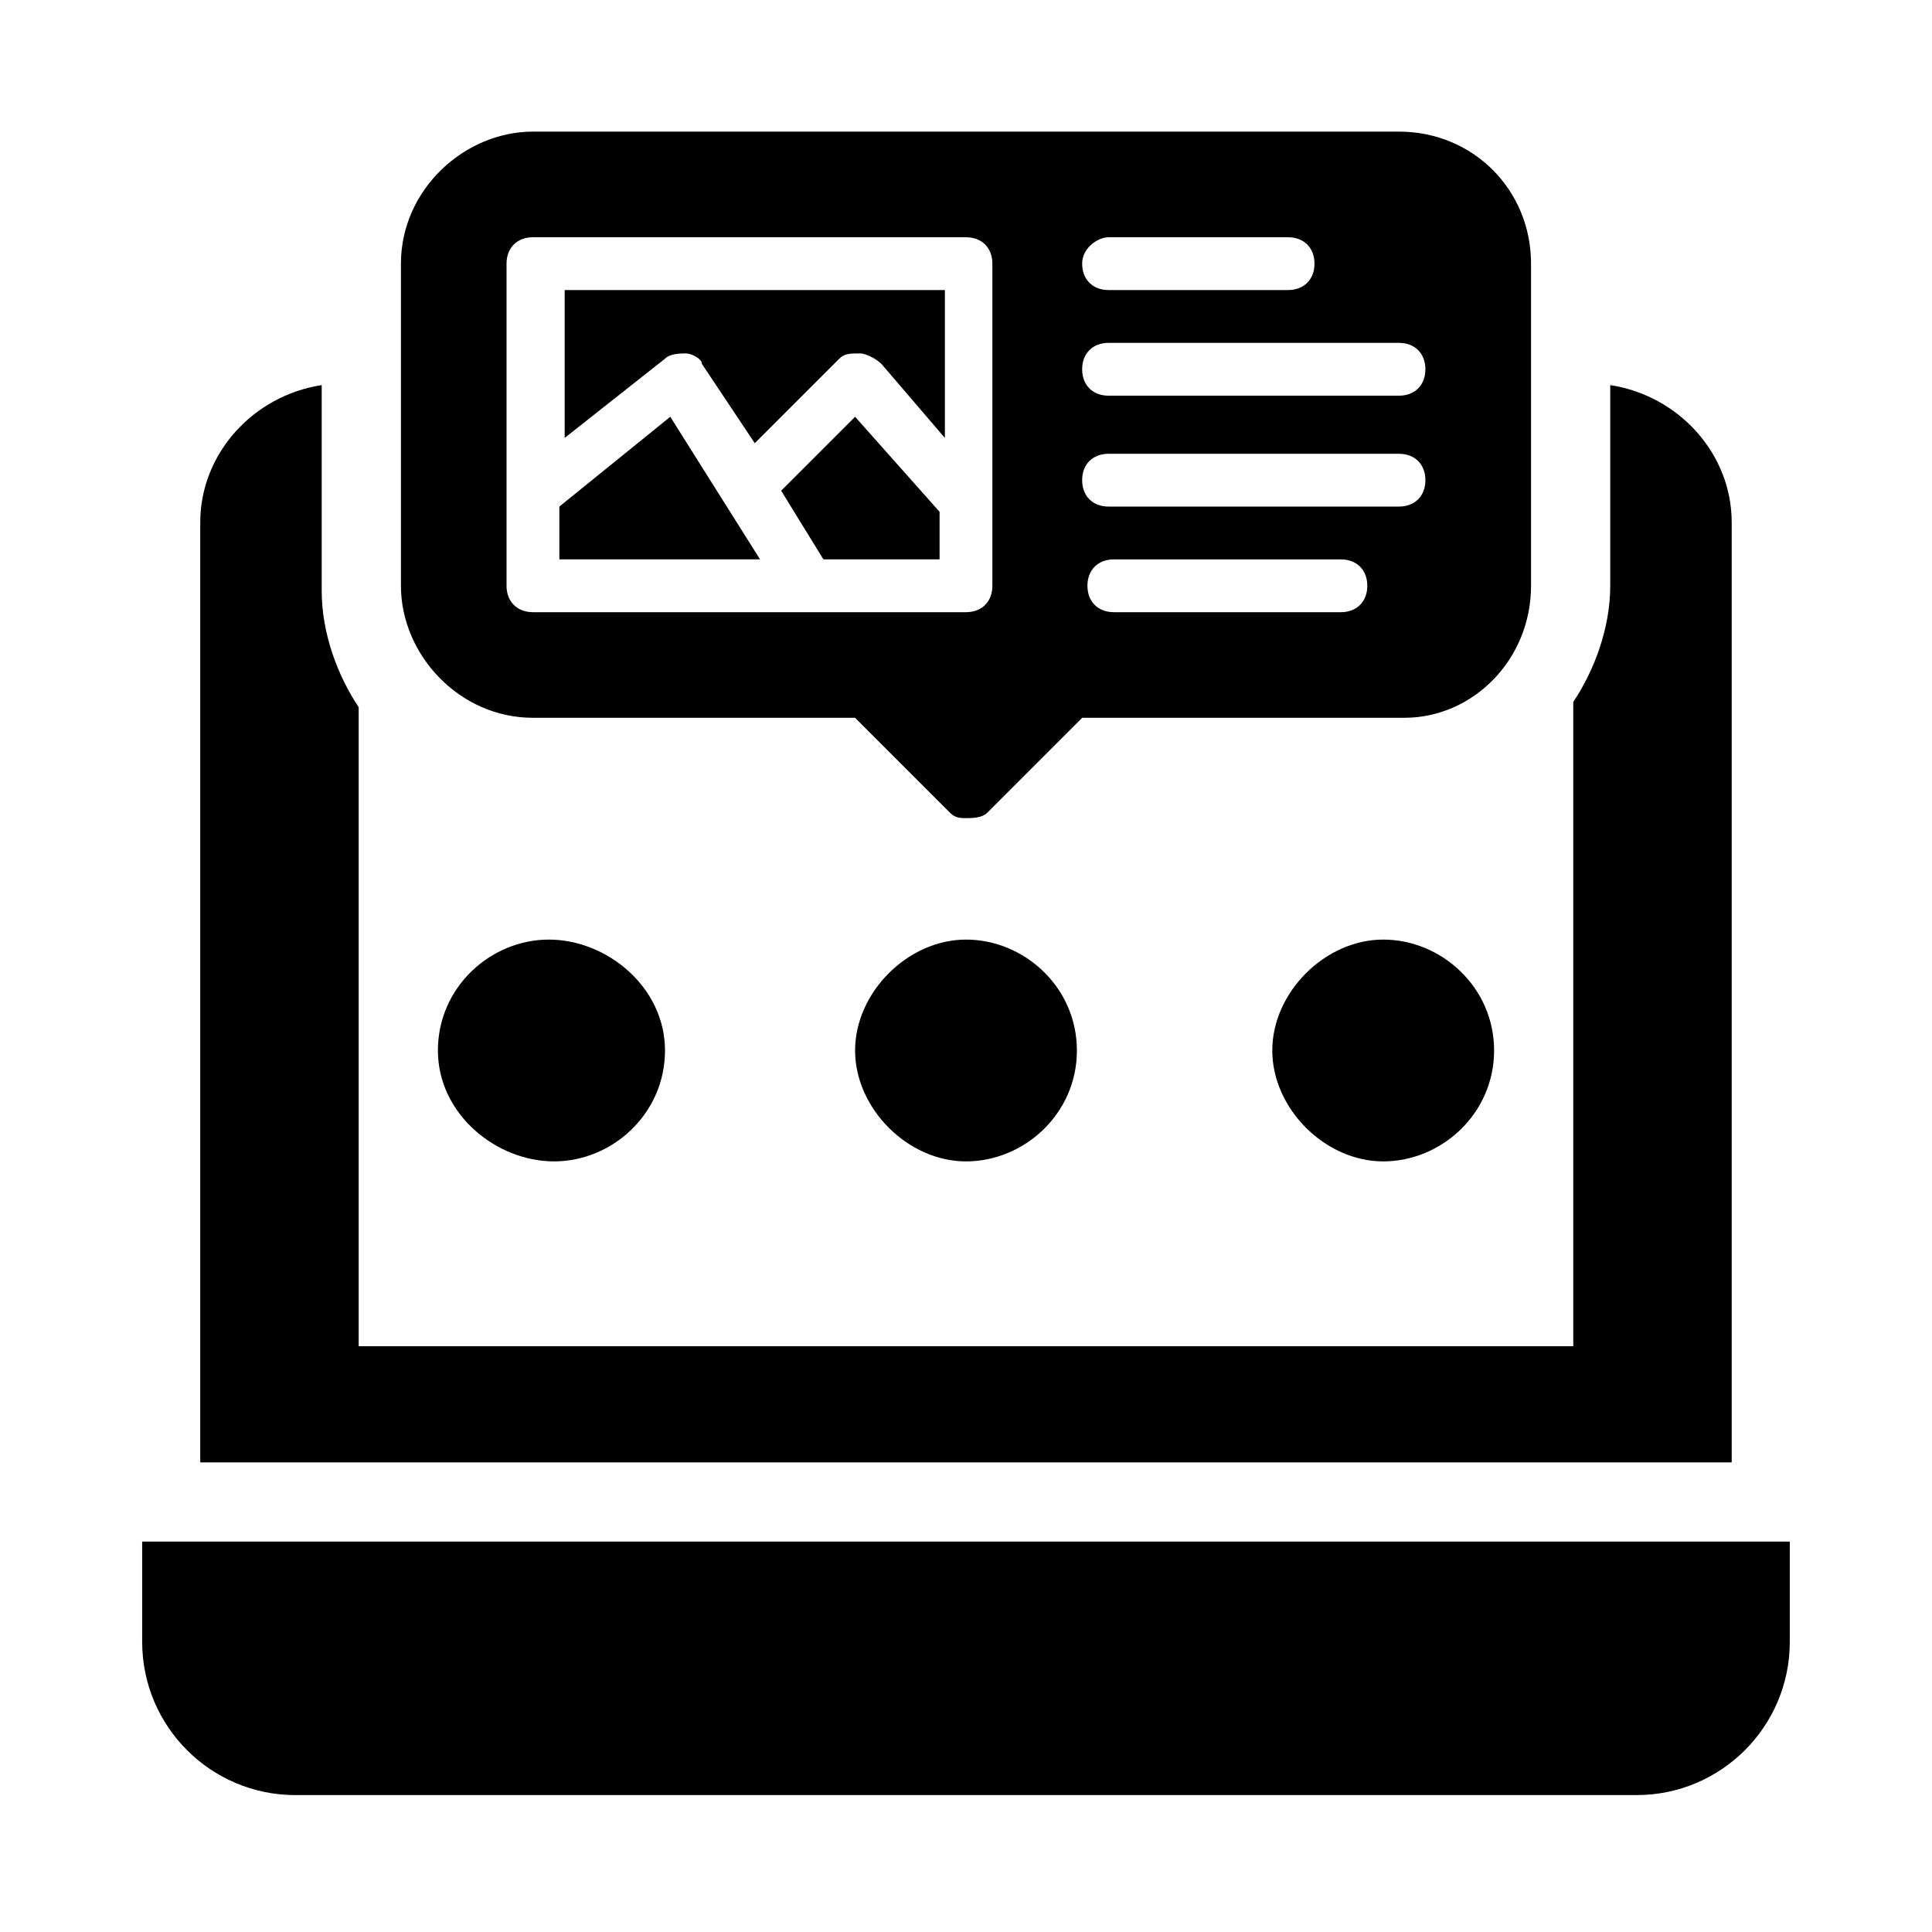 <?xml version="1.0" encoding="UTF-8"?>
<!-- Uploaded to: ICON Repo, www.svgrepo.com, Generator: ICON Repo Mixer Tools -->
<svg fill="#000000" width="800px" height="800px" version="1.1" viewBox="144 144 512 512" xmlns="http://www.w3.org/2000/svg">
 <g>
  <path d="m320.23 422.39c0 16.793-13.996 29.391-29.391 29.391-15.395-0.004-30.789-12.598-30.789-29.391s13.996-29.391 29.391-29.391c15.395 0 30.789 12.598 30.789 29.391z"/>
  <path d="m429.39 422.39c0 16.793-13.996 29.391-29.391 29.391-15.395 0-29.391-13.996-29.391-29.391s13.996-29.391 29.391-29.391c15.398 0 29.391 12.598 29.391 29.391z"/>
  <path d="m539.95 422.39c0 16.793-13.996 29.391-29.391 29.391-15.395 0-29.391-13.996-29.391-29.391s13.996-29.391 29.391-29.391c15.395 0 29.391 12.598 29.391 29.391z"/>
  <path d="m370.61 254.45-19.594 19.594 11.195 18.191h30.789v-12.594z"/>
  <path d="m321.63 254.45-29.391 23.793v13.992h53.18z"/>
  <path d="m514.75 178.88h-229.51c-18.191 0-34.988 15.395-34.988 34.988v85.367c0 18.191 15.395 34.988 34.988 34.988h85.367l25.191 25.191c1.398 1.398 2.801 1.398 4.199 1.398s4.199 0 5.598-1.398l25.191-25.191h85.367c18.191 0 33.586-15.395 33.586-34.988v-85.371c0-19.59-15.395-34.984-34.988-34.984zm-107.76 120.36c0 4.199-2.801 6.996-6.996 6.996h-114.76c-4.199 0-6.996-2.801-6.996-6.996v-85.371c0-4.199 2.801-6.996 6.996-6.996h114.76c4.199 0 6.996 2.801 6.996 6.996zm30.789-92.367h47.582c4.199 0 6.996 2.801 6.996 6.996 0 4.199-2.801 6.996-6.996 6.996h-47.582c-4.199 0-6.996-2.801-6.996-6.996-0.004-4.195 4.195-6.996 6.996-6.996zm61.574 99.363h-60.176c-4.199 0-6.996-2.801-6.996-6.996 0-4.199 2.801-6.996 6.996-6.996h60.176c4.199 0 6.996 2.801 6.996 6.996 0.004 4.195-2.797 6.996-6.996 6.996zm15.395-27.988h-76.973c-4.199 0-6.996-2.801-6.996-6.996 0-4.199 2.801-6.996 6.996-6.996h76.973c4.199 0 6.996 2.801 6.996 6.996 0.004 4.195-2.797 6.996-6.996 6.996zm0-29.391h-76.973c-4.199 0-6.996-2.801-6.996-6.996 0-4.199 2.801-6.996 6.996-6.996h76.973c4.199 0 6.996 2.801 6.996 6.996 0.004 4.199-2.797 6.996-6.996 6.996z"/>
  <path d="m320.23 239.06c1.398-1.398 4.199-1.398 5.598-1.398s4.199 1.398 4.199 2.801l13.996 20.992 22.391-22.391c1.398-1.398 2.801-1.398 5.598-1.398 1.398 0 4.199 1.398 5.598 2.801l16.793 19.594v-39.191h-100.76v39.184z"/>
  <path d="m181.68 552.54v26.59c0 22.391 18.191 40.586 40.586 40.586h355.46c22.391 0 40.586-18.191 40.586-40.586v-26.59z"/>
  <path d="m570.73 246.06v53.18c0 11.195-4.199 22.391-9.797 30.789v170.73h-321.88v-169.34c-5.598-8.398-9.797-19.594-9.797-30.789v-54.578c-18.191 2.797-32.188 18.191-32.188 36.383v249.11h405.85v-249.11c0-18.191-13.996-33.586-32.188-36.383z"/>
 </g>
</svg>